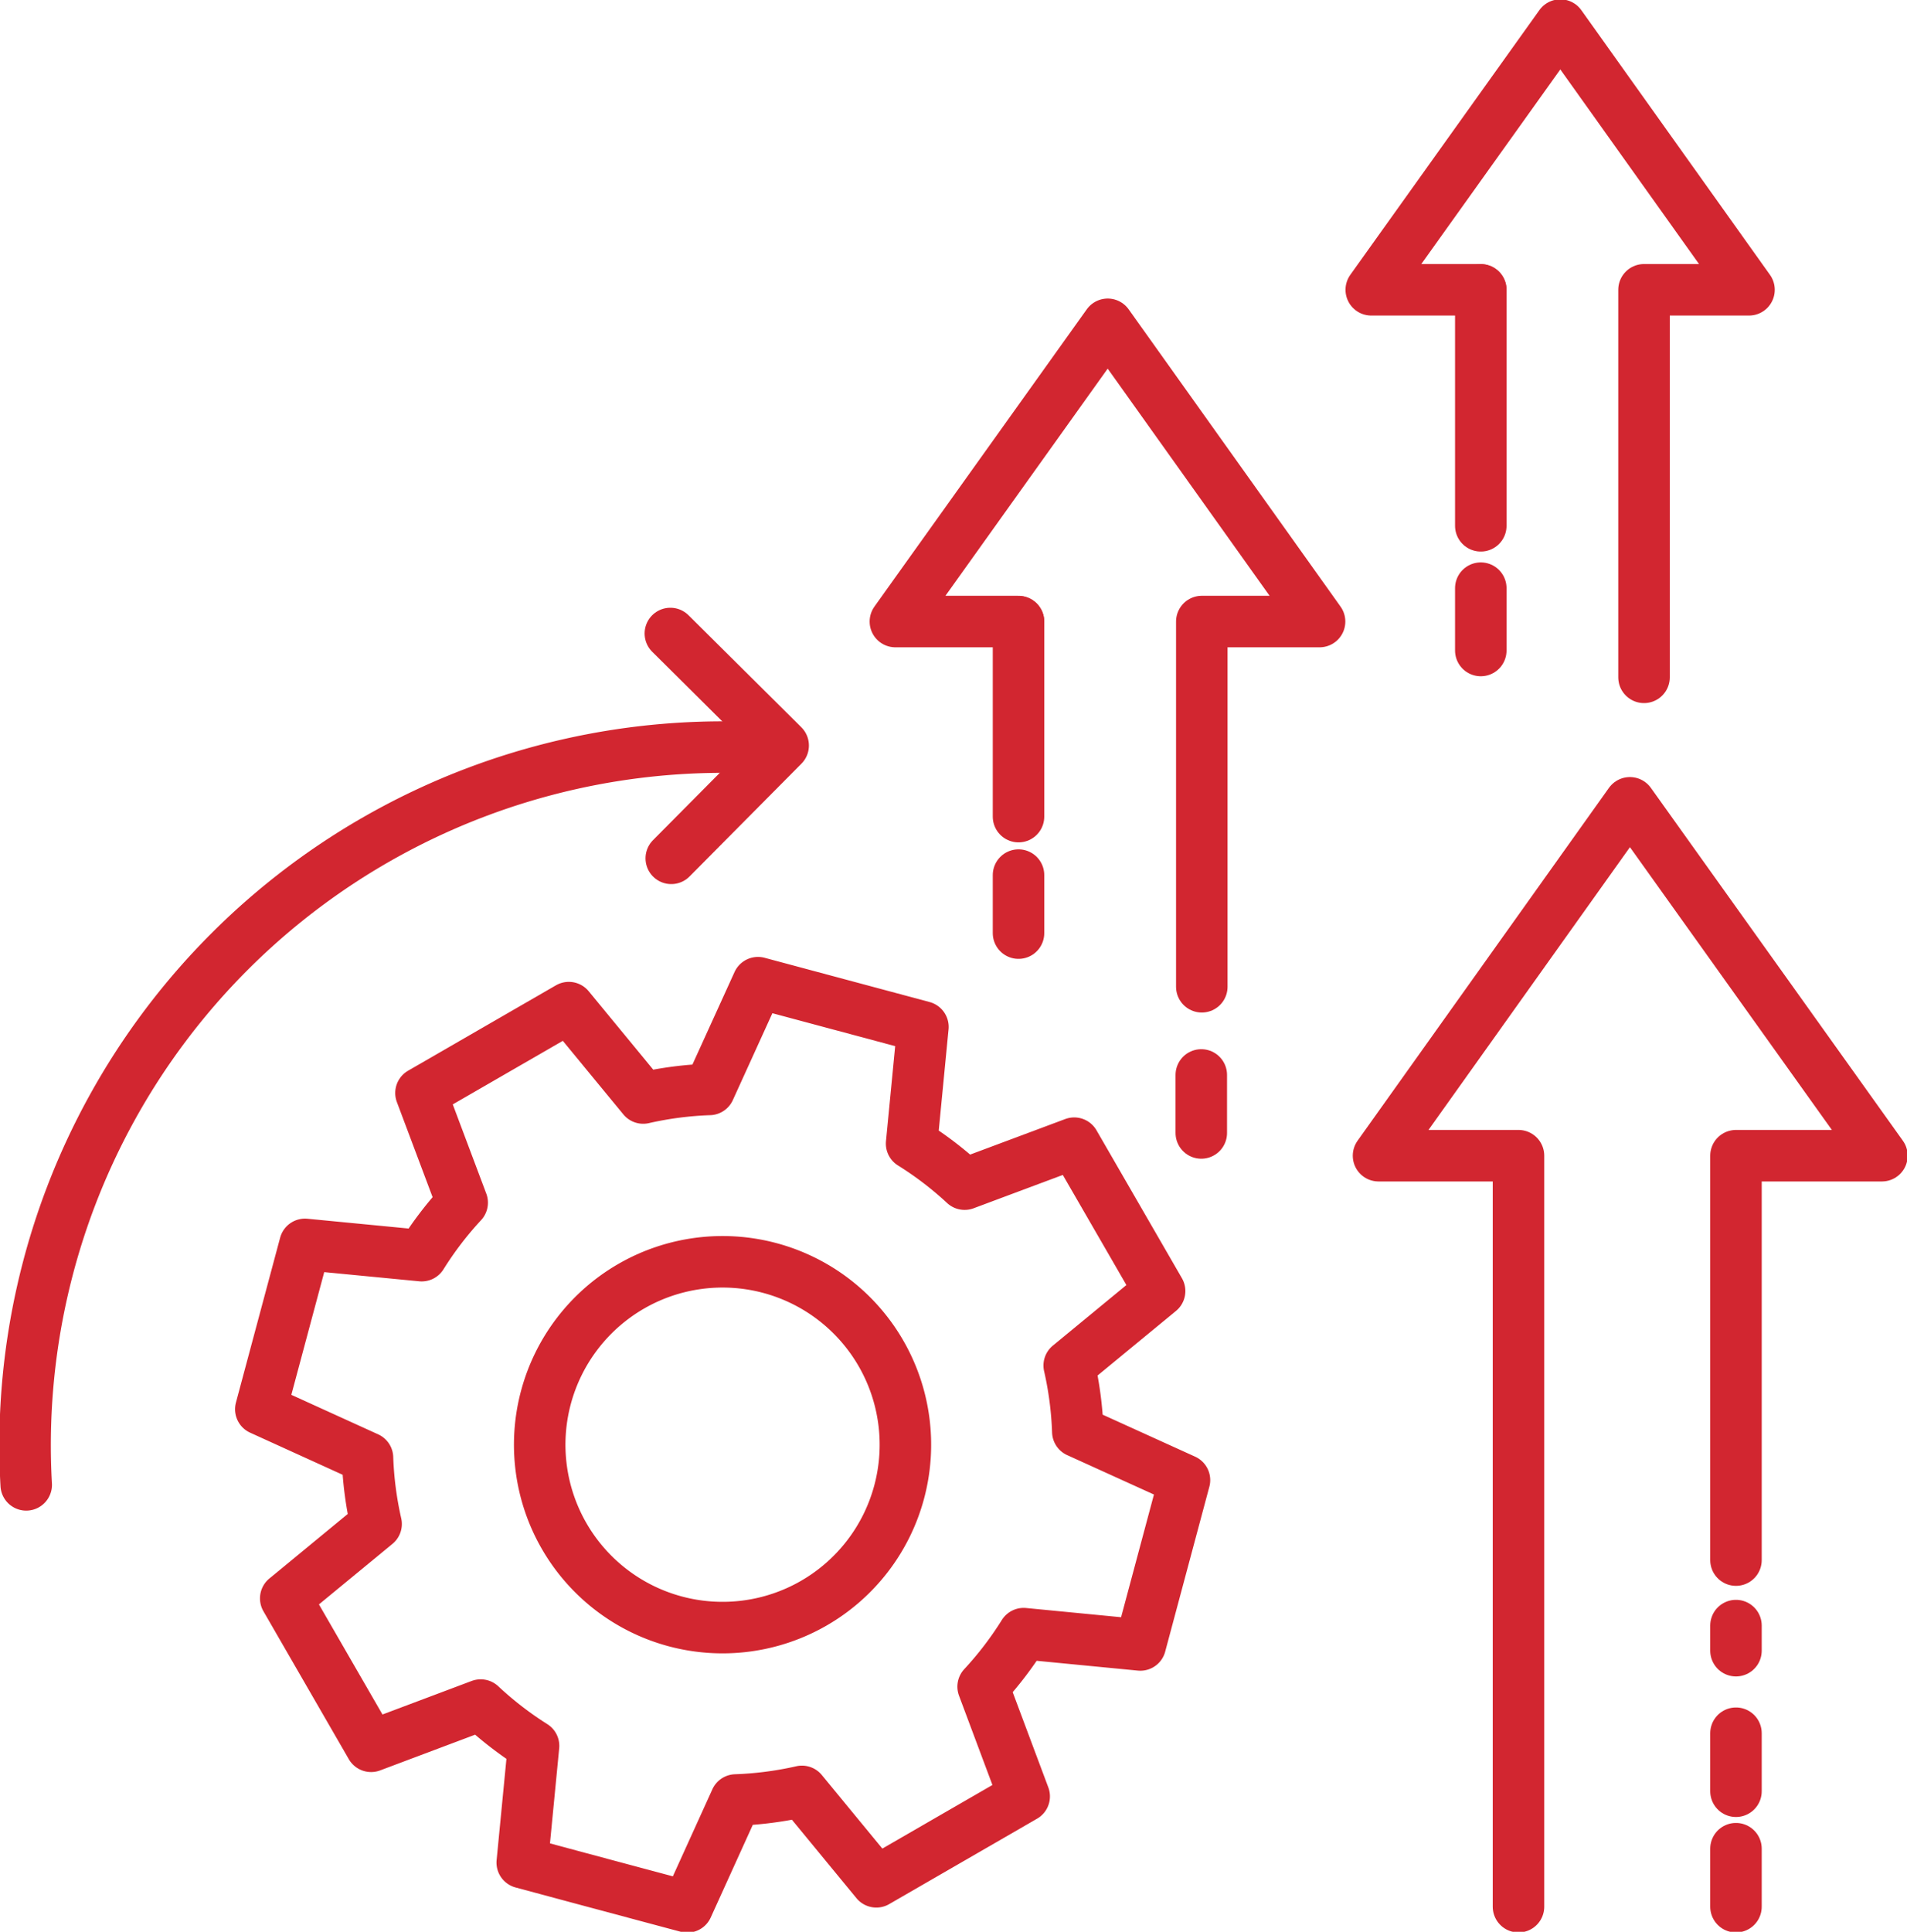 <svg id="meet-every-deadline-icon" xmlns="http://www.w3.org/2000/svg" xmlns:xlink="http://www.w3.org/1999/xlink" width="74.06" height="75" viewBox="0 0 74.06 75">
  <defs>
    <clipPath id="clip-path">
      <rect id="Rectangle_147" data-name="Rectangle 147" width="74.06" height="75" fill="none" stroke="#d22630" stroke-width="1"/>
    </clipPath>
  </defs>
  <g id="Group_201" data-name="Group 201" clip-path="url(#clip-path)">
    <path id="Path_1087" data-name="Path 1087" d="M32.907,40.027l-3.2-.858L27.82,43.313a13.665,13.665,0,0,0-2.57.333l-2.889-3.509-5.742,3.315,1.6,4.257a13.684,13.684,0,0,0-1.574,2.058l-4.53-.438-1.716,6.4,4.143,1.885a13.747,13.747,0,0,0,.334,2.57l-3.509,2.889,3.315,5.742,4.256-1.6A13.693,13.693,0,0,0,20.991,68.8l-.439,4.53,2.23.6,2.116.567,2.063.552L28.845,70.9a13.748,13.748,0,0,0,2.569-.334l2.889,3.51,5.742-3.316L38.451,66.5a13.7,13.7,0,0,0,1.574-2.058l4.53.439,1.715-6.4L42.128,56.6a13.667,13.667,0,0,0-.334-2.569l3.51-2.89L41.988,45.4,37.732,46.99a13.643,13.643,0,0,0-2.059-1.574l.439-4.53-3.2-.858Z" transform="translate(-0.27 -1.017)" fill="none" stroke="#d22630" stroke-linecap="round" stroke-linejoin="round" stroke-width="2"/>
    <path id="Path_1088" data-name="Path 1088" d="M30.458,50.536a7.1,7.1,0,1,0-3.676,13.718h0a7.1,7.1,0,1,0,3.676-13.718Z" transform="translate(-0.559 -1.306)" fill="none" stroke="#d22630" stroke-linecap="round" stroke-linejoin="round" stroke-width="2"/>
    <path id="Path_1089" data-name="Path 1089" d="M26.728,25.251,31.109,29.6l-4.346,4.38" transform="translate(-0.694 -0.656)" fill="none" stroke="#d22630" stroke-linecap="round" stroke-linejoin="round" stroke-width="2"/>
    <path id="Path_1090" data-name="Path 1090" d="M1.044,58.421a27.111,27.111,0,0,1,28.592-28.6" transform="translate(-0.026 -0.773)" fill="none" stroke="#d22630" stroke-linecap="round" stroke-linejoin="round" stroke-width="2"/>
    <path id="Path_1091" data-name="Path 1091" d="M40.481,24.467H35.7l8.246-11.54,8.228,11.54H47.6V38.646" transform="translate(-0.927 -0.336)" fill="none" stroke="#d22630" stroke-linecap="round" stroke-linejoin="round" stroke-width="2"/>
    <line id="Line_26" data-name="Line 26" y2="7.564" transform="translate(39.555 24.14)" fill="none" stroke="#d22630" stroke-linecap="round" stroke-linejoin="round" stroke-width="2"/>
    <line id="Line_27" data-name="Line 27" y2="2.252" transform="translate(39.555 33.975)" fill="none" stroke="#d22630" stroke-linecap="round" stroke-linejoin="round" stroke-width="2"/>
    <path id="Path_1092" data-name="Path 1092" d="M58.927,11.277H54.674L62.017,1l7.327,10.277H65.267V26.323" transform="translate(-1.42 -0.026)" fill="none" stroke="#d22630" stroke-linecap="round" stroke-linejoin="round" stroke-width="2"/>
    <line id="Line_28" data-name="Line 28" y2="9.156" transform="translate(57.508 11.258)" fill="none" stroke="#d22630" stroke-linecap="round" stroke-linejoin="round" stroke-width="2"/>
    <line id="Line_29" data-name="Line 29" y2="2.42" transform="translate(57.508 22.835)" fill="none" stroke="#d22630" stroke-linecap="round" stroke-linejoin="round" stroke-width="2"/>
    <line id="Line_30" data-name="Line 30" y2="2.252" transform="translate(46.653 41.734)" fill="none" stroke="#d22630" stroke-linecap="round" stroke-linejoin="round" stroke-width="2"/>
    <path id="Path_1093" data-name="Path 1093" d="M60.4,74.857V45.7H54.964L64.727,32,74.514,45.7H68.846V61.4" transform="translate(-1.428 -0.831)" fill="none" stroke="#d22630" stroke-linecap="round" stroke-linejoin="round" stroke-width="2"/>
    <line id="Line_31" data-name="Line 31" y2="2.252" transform="translate(67.418 67.291)" fill="none" stroke="#d22630" stroke-linecap="round" stroke-linejoin="round" stroke-width="2"/>
    <line id="Line_32" data-name="Line 32" y2="2.252" transform="translate(67.418 71.774)" fill="none" stroke="#d22630" stroke-linecap="round" stroke-linejoin="round" stroke-width="2"/>
    <line id="Line_33" data-name="Line 33" y2="0.974" transform="translate(67.418 63.112)" fill="none" stroke="#d22630" stroke-linecap="round" stroke-linejoin="round" stroke-width="2"/>
  </g>
</svg>
